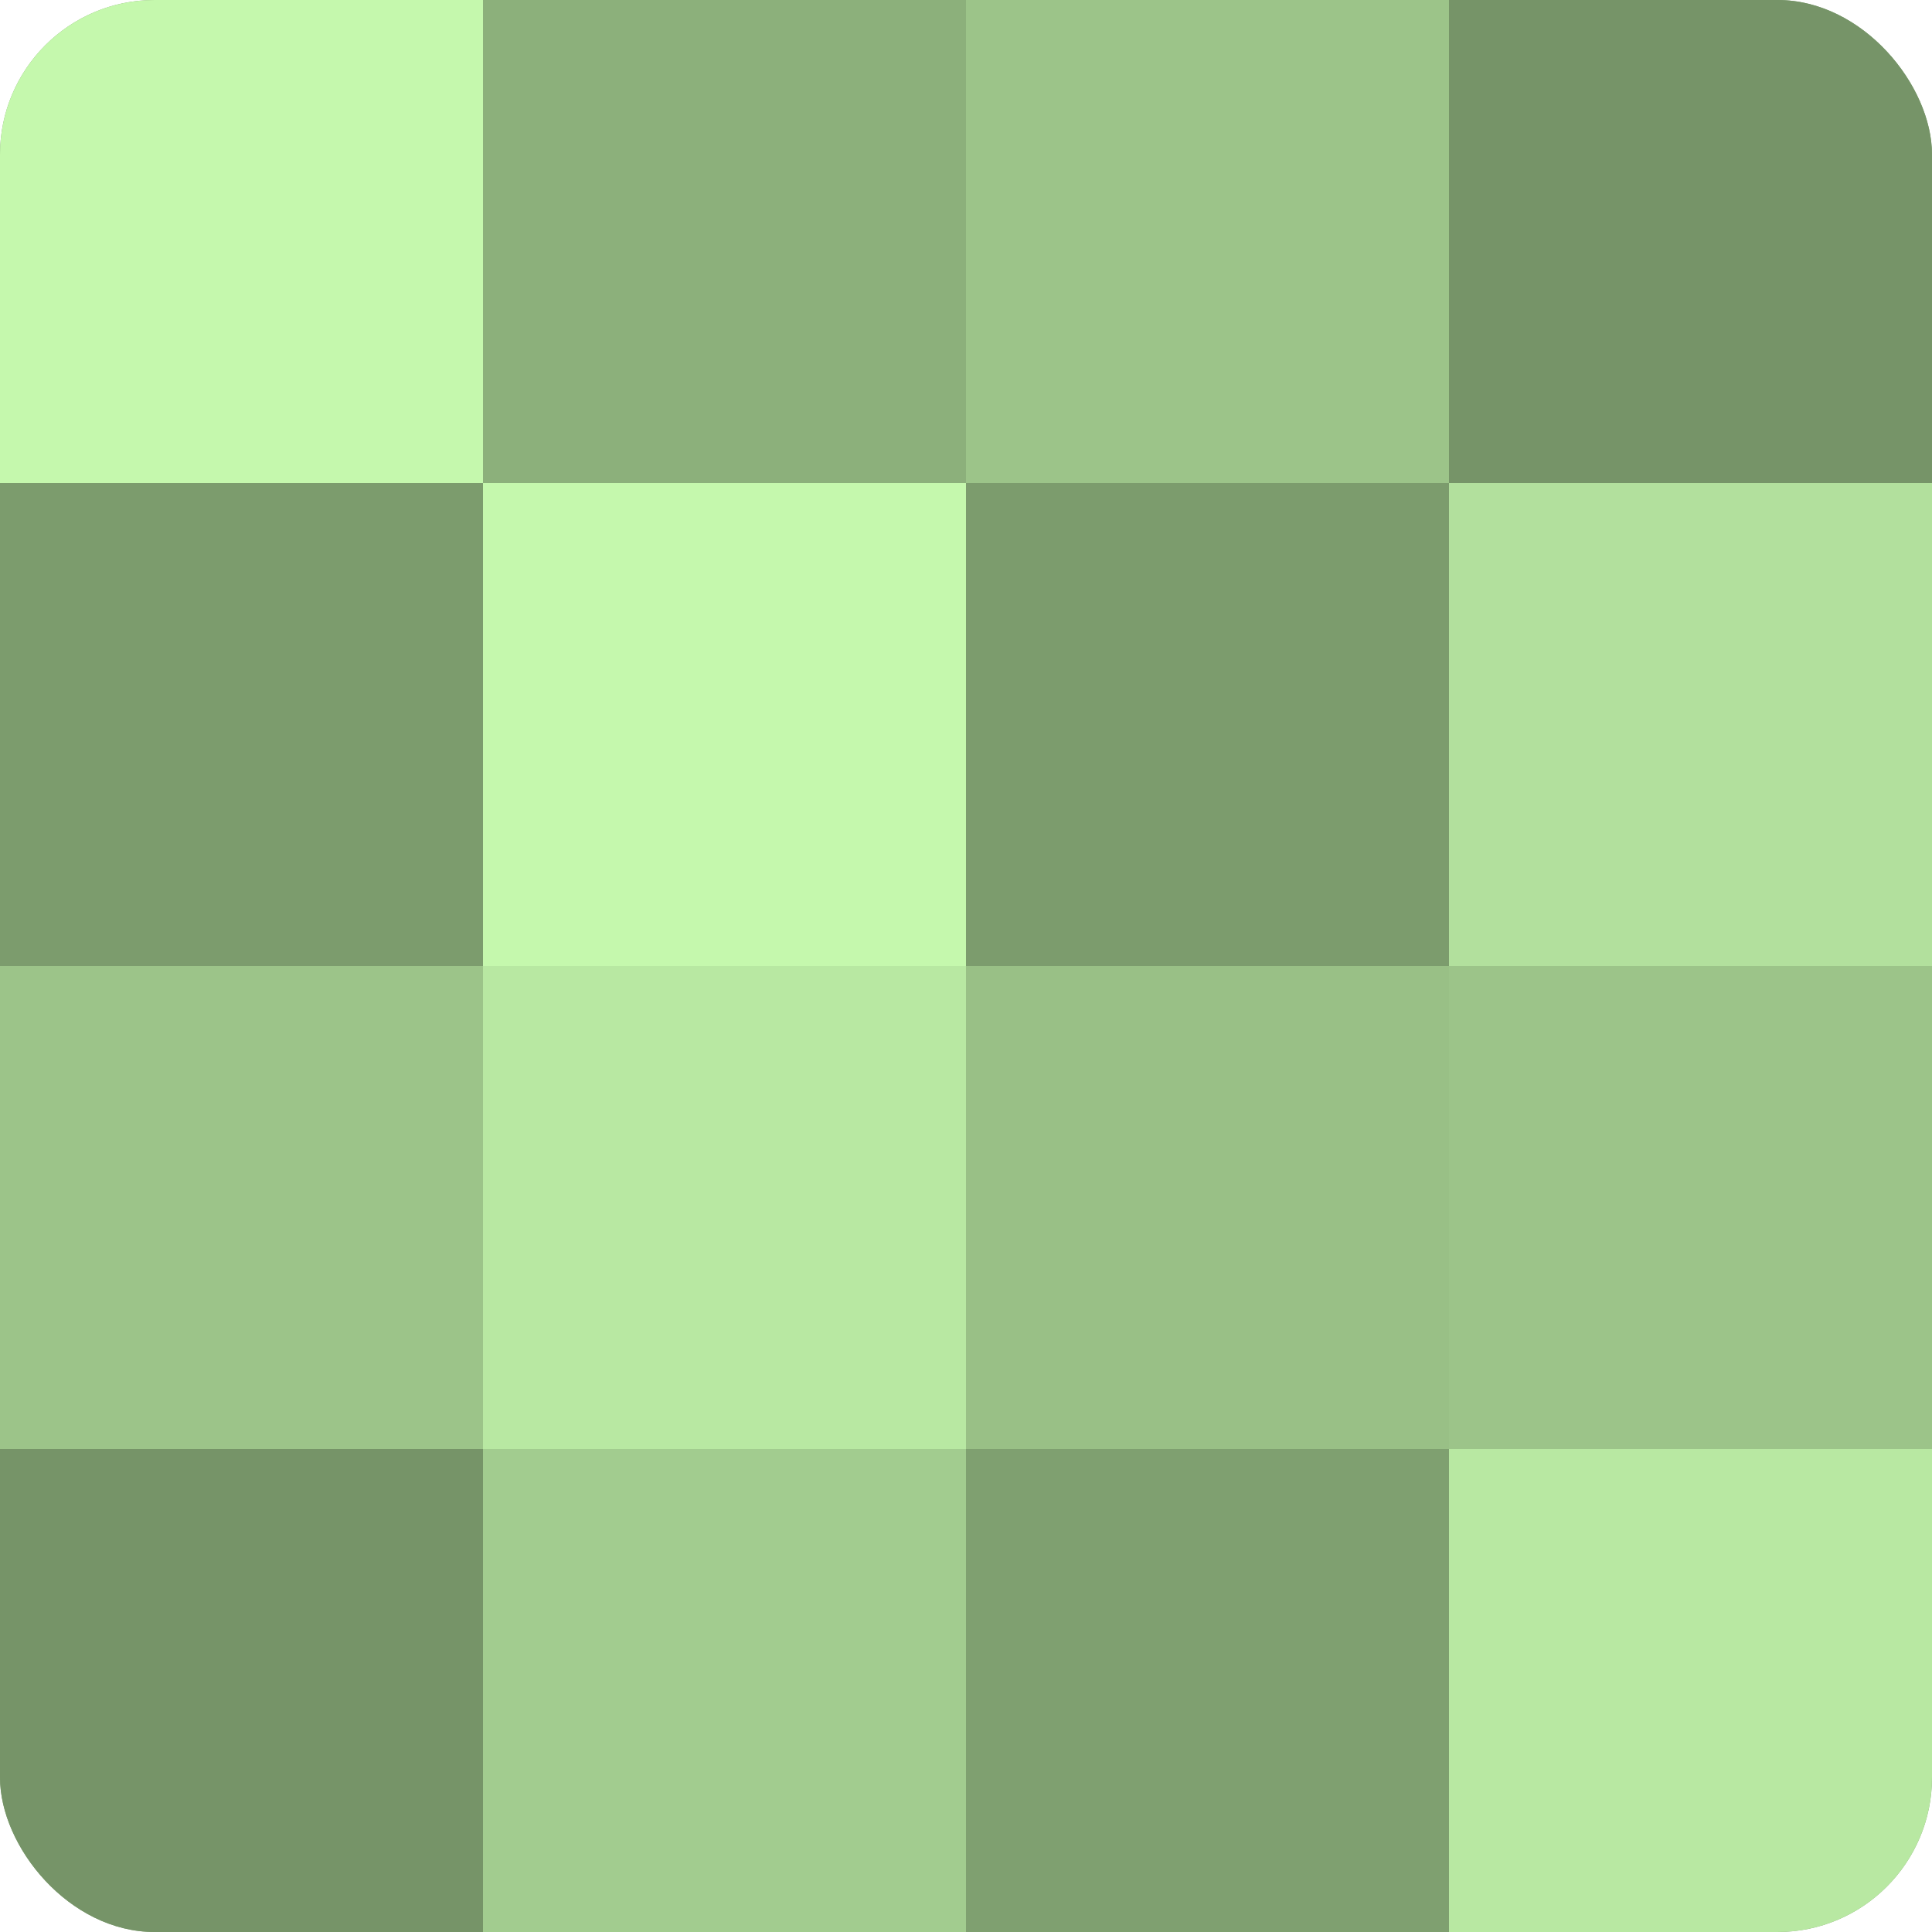 <?xml version="1.0" encoding="UTF-8"?>
<svg xmlns="http://www.w3.org/2000/svg" width="60" height="60" viewBox="0 0 100 100" preserveAspectRatio="xMidYMid meet"><defs><clipPath id="c" width="100" height="100"><rect width="100" height="100" rx="8" ry="8"/></clipPath></defs><g clip-path="url(#c)"><rect width="100" height="100" fill="#7fa070"/><rect width="25" height="25" fill="#c5f8ad"/><rect y="25" width="25" height="25" fill="#7c9c6d"/><rect y="50" width="25" height="25" fill="#9cc489"/><rect y="75" width="25" height="25" fill="#769468"/><rect x="25" width="25" height="25" fill="#8cb07b"/><rect x="25" y="25" width="25" height="25" fill="#c5f8ad"/><rect x="25" y="50" width="25" height="25" fill="#b8e8a2"/><rect x="25" y="75" width="25" height="25" fill="#a2cc8f"/><rect x="50" width="25" height="25" fill="#9cc489"/><rect x="50" y="25" width="25" height="25" fill="#7c9c6d"/><rect x="50" y="50" width="25" height="25" fill="#99c086"/><rect x="50" y="75" width="25" height="25" fill="#7fa070"/><rect x="75" width="25" height="25" fill="#769468"/><rect x="75" y="25" width="25" height="25" fill="#b2e09d"/><rect x="75" y="50" width="25" height="25" fill="#9cc489"/><rect x="75" y="75" width="25" height="25" fill="#b8e8a2"/></g></svg>
